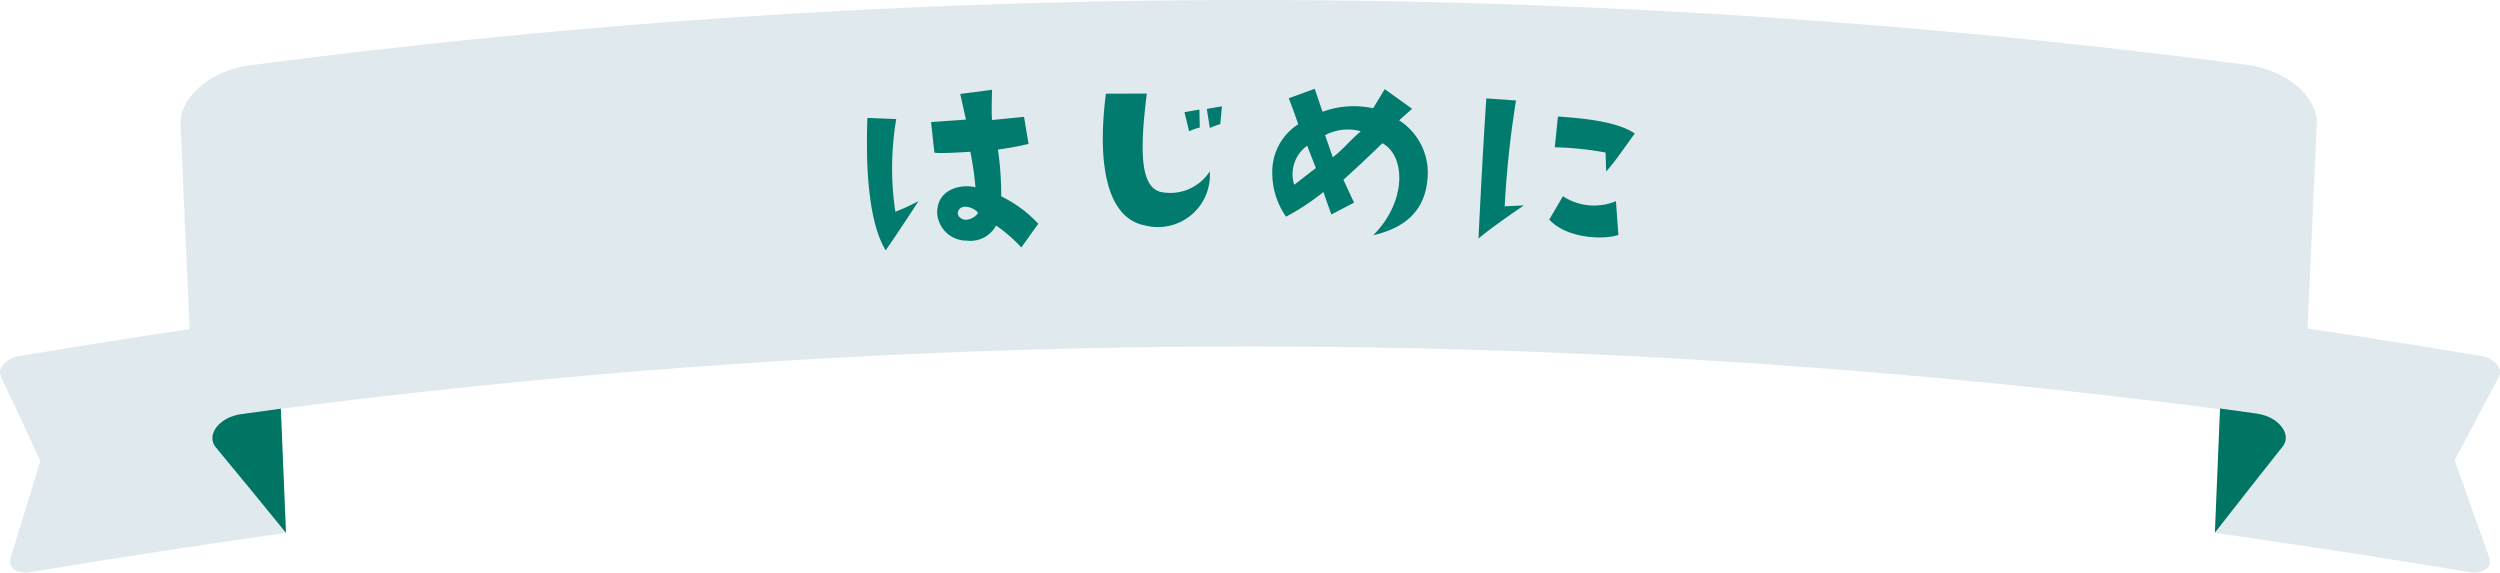 <svg xmlns="http://www.w3.org/2000/svg" width="620" height="142" viewBox="0 0 620 142">
  <g id="グループ_32944" data-name="グループ 32944" transform="translate(-590 -1584)">
    <g id="グループ_11" data-name="グループ 11" transform="translate(590 1584)">
      <g id="グループ_10" data-name="グループ 10" transform="translate(0 0)">
        <path id="パス_18" data-name="パス 18" d="M70.924,92.684c-21.195,3-42.306,6.255-63.506,9.755-3.153.543-5.564-1.166-4.841-3.439C5.564,89.365,7.065,84.558,10,74.861,6.175,66.536,4.191,62.312.222,53.925c-.946-2.011,1.261-4.525,4.451-5.069Q36.611,43.546,68.624,39Z" transform="translate(-0.001 39.456)" fill="#e0eaee"/>
        <path id="パス_19" data-name="パス 19" d="M359.392,102.439c-21.069-3.5-42.1-6.738-63.227-9.735L298.386,39q31.975,4.525,63.821,9.816c3.246.563,5.453,3.158,4.4,5.149-4.416,8.287-6.6,12.45-10.98,20.758,3.45,9.634,5.156,14.462,8.587,24.137C365.026,101.213,362.63,103,359.392,102.439Z" transform="translate(253.131 39.456)" fill="#e0eaee"/>
        <path id="パス_20" data-name="パス 20" d="M550.623,104.3a1871.167,1871.167,0,0,0-523.159,0Q25.738,67.63,24.143,30.882c-.26-6.738,7.345-13.316,17.1-14.663A1907.347,1907.347,0,0,1,536.824,16.1c9.755,1.348,17.415,8.045,17.119,14.662Q552.273,67.529,550.623,104.3Z" transform="translate(20.628 0.005)" fill="#e0eaee"/>
        <path id="パス_21" data-name="パス 21" d="M29.237,59.954C36.229,68.4,39.716,72.646,46.653,81.176c-.519-12.33-.76-18.485-1.276-30.794-3.969.523-5.953.8-9.922,1.368C30.068,52.512,26.751,56.937,29.237,59.954Z" transform="translate(24.27 50.966)" fill="#007563"/>
        <path id="パス_22" data-name="パス 22" d="M306.713,51.647,297.44,50.36c-.519,12.31-.779,18.485-1.276,30.794,6.7-8.568,10.053-12.853,16.8-21.361C315.356,56.817,312.018,52.452,306.713,51.647Z" transform="translate(253.131 50.946)" fill="#007563"/>
      </g>
    </g>
    <g id="グループ_12" data-name="グループ 12" transform="translate(803.913 1605.62)">
      <path id="パス_23" data-name="パス 23" d="M7.986,5.577A73.276,73.276,0,0,0,6.149,28.5a54.383,54.383,0,0,0,5.925-2.225S5.634,34.787,3.089,37.882C.389,32.627-1.031,22.569.87,4.8ZM41.307,33.945,36.7,39.523a37.173,37.173,0,0,0-5.86-5.867,7.242,7.242,0,0,1-7.535,3.225,7.281,7.281,0,0,1-6.825-7.254c.226-5.513,5.571-7.062,9.918-5.8a79.729,79.729,0,0,0-.643-8.866s-7.6,0-8.92-.419L16.544,6.93h8.673L24.248.481,32.2,0s-.644,6.222-.516,7.48l7.953-.227.643,6.77a72.658,72.658,0,0,1-7.664.871,80.219,80.219,0,0,1,0,11.638,30.882,30.882,0,0,1,8.69,7.415Zm-14.84-3.964a4.7,4.7,0,0,0-2.64-1.482c-1.835-.295-2.673,1.258-2.028,2.26C23.408,33.045,27.079,30.529,26.467,29.981Z" transform="translate(0 2.895) rotate(-4.012)" fill="#007b6d"/>
      <path id="パス_24" data-name="パス 24" d="M29.259,1.1c-1.674,13.573-1.8,23.148,3.51,24.406a11.618,11.618,0,0,0,12.108-5.127,12.885,12.885,0,0,1-16.1,13.413C20.05,32.147,16.7,20.315,19.115,1.132ZM42.4,9.515a14.188,14.188,0,0,0-2.641.935L38.6,5.711l3.7-.645ZM44.135,4.9,47.9,4.26l-.419,4.421a15.09,15.09,0,0,0-2.576.967Z" transform="translate(41.232 0.486)" fill="#007b6d"/>
      <path id="パス_25" data-name="パス 25" d="M71.807,21.783c-.2,7.545-3.9,13.057-13.556,15.282,8.307-8.253,8.144-19.634,2.286-22.826-4.023,3.9-6.762,6.448-9.66,9.06l2.636,5.675-5.635,2.934-1.962-5.578a57.953,57.953,0,0,1-9.27,6.126,18.942,18.942,0,0,1-3.413-11.09A13.964,13.964,0,0,1,39.671,9.532s-1.159-3.418-2.349-6.448L43.761.73l1.932,5.706a22.513,22.513,0,0,1,12.56-.87L61.116.826,67.91,5.695,64.691,8.56a15.448,15.448,0,0,1,7.116,13.218ZM44.05,20.4l-2.159-5.545a8.678,8.678,0,0,0-3.22,9.673c1.159-.806,3.7-2.9,5.377-4.126Zm11.141-9.124a12.029,12.029,0,0,0-8.855.967l1.9,5.481c2.576-1.934,4.025-3.965,6.955-6.447Z" transform="translate(68.377 -0.337)" fill="#007b6d"/>
      <path id="パス_26" data-name="パス 26" d="M.486,34.788S0,13.477,0,0H7.374A245.856,245.856,0,0,0,6.41,26.373l4.734-.548S4.254,31.176.486,34.788ZM17.712,28.8l2.93-5.932a14.056,14.056,0,0,0,13.2.3l1.19,8.31c-2.962,1.354-12.526,2.062-17.453-2.678Zm.32-25.566c6.44,0,14.684.2,19.32,2.872C35.1,9.583,33.231,13,30.913,16l-.483-4.675A78.085,78.085,0,0,0,17.772,10.9Z" transform="translate(154.701 2.786) rotate(4.012)" fill="#007b6d"/>
    </g>
  </g>
</svg>
